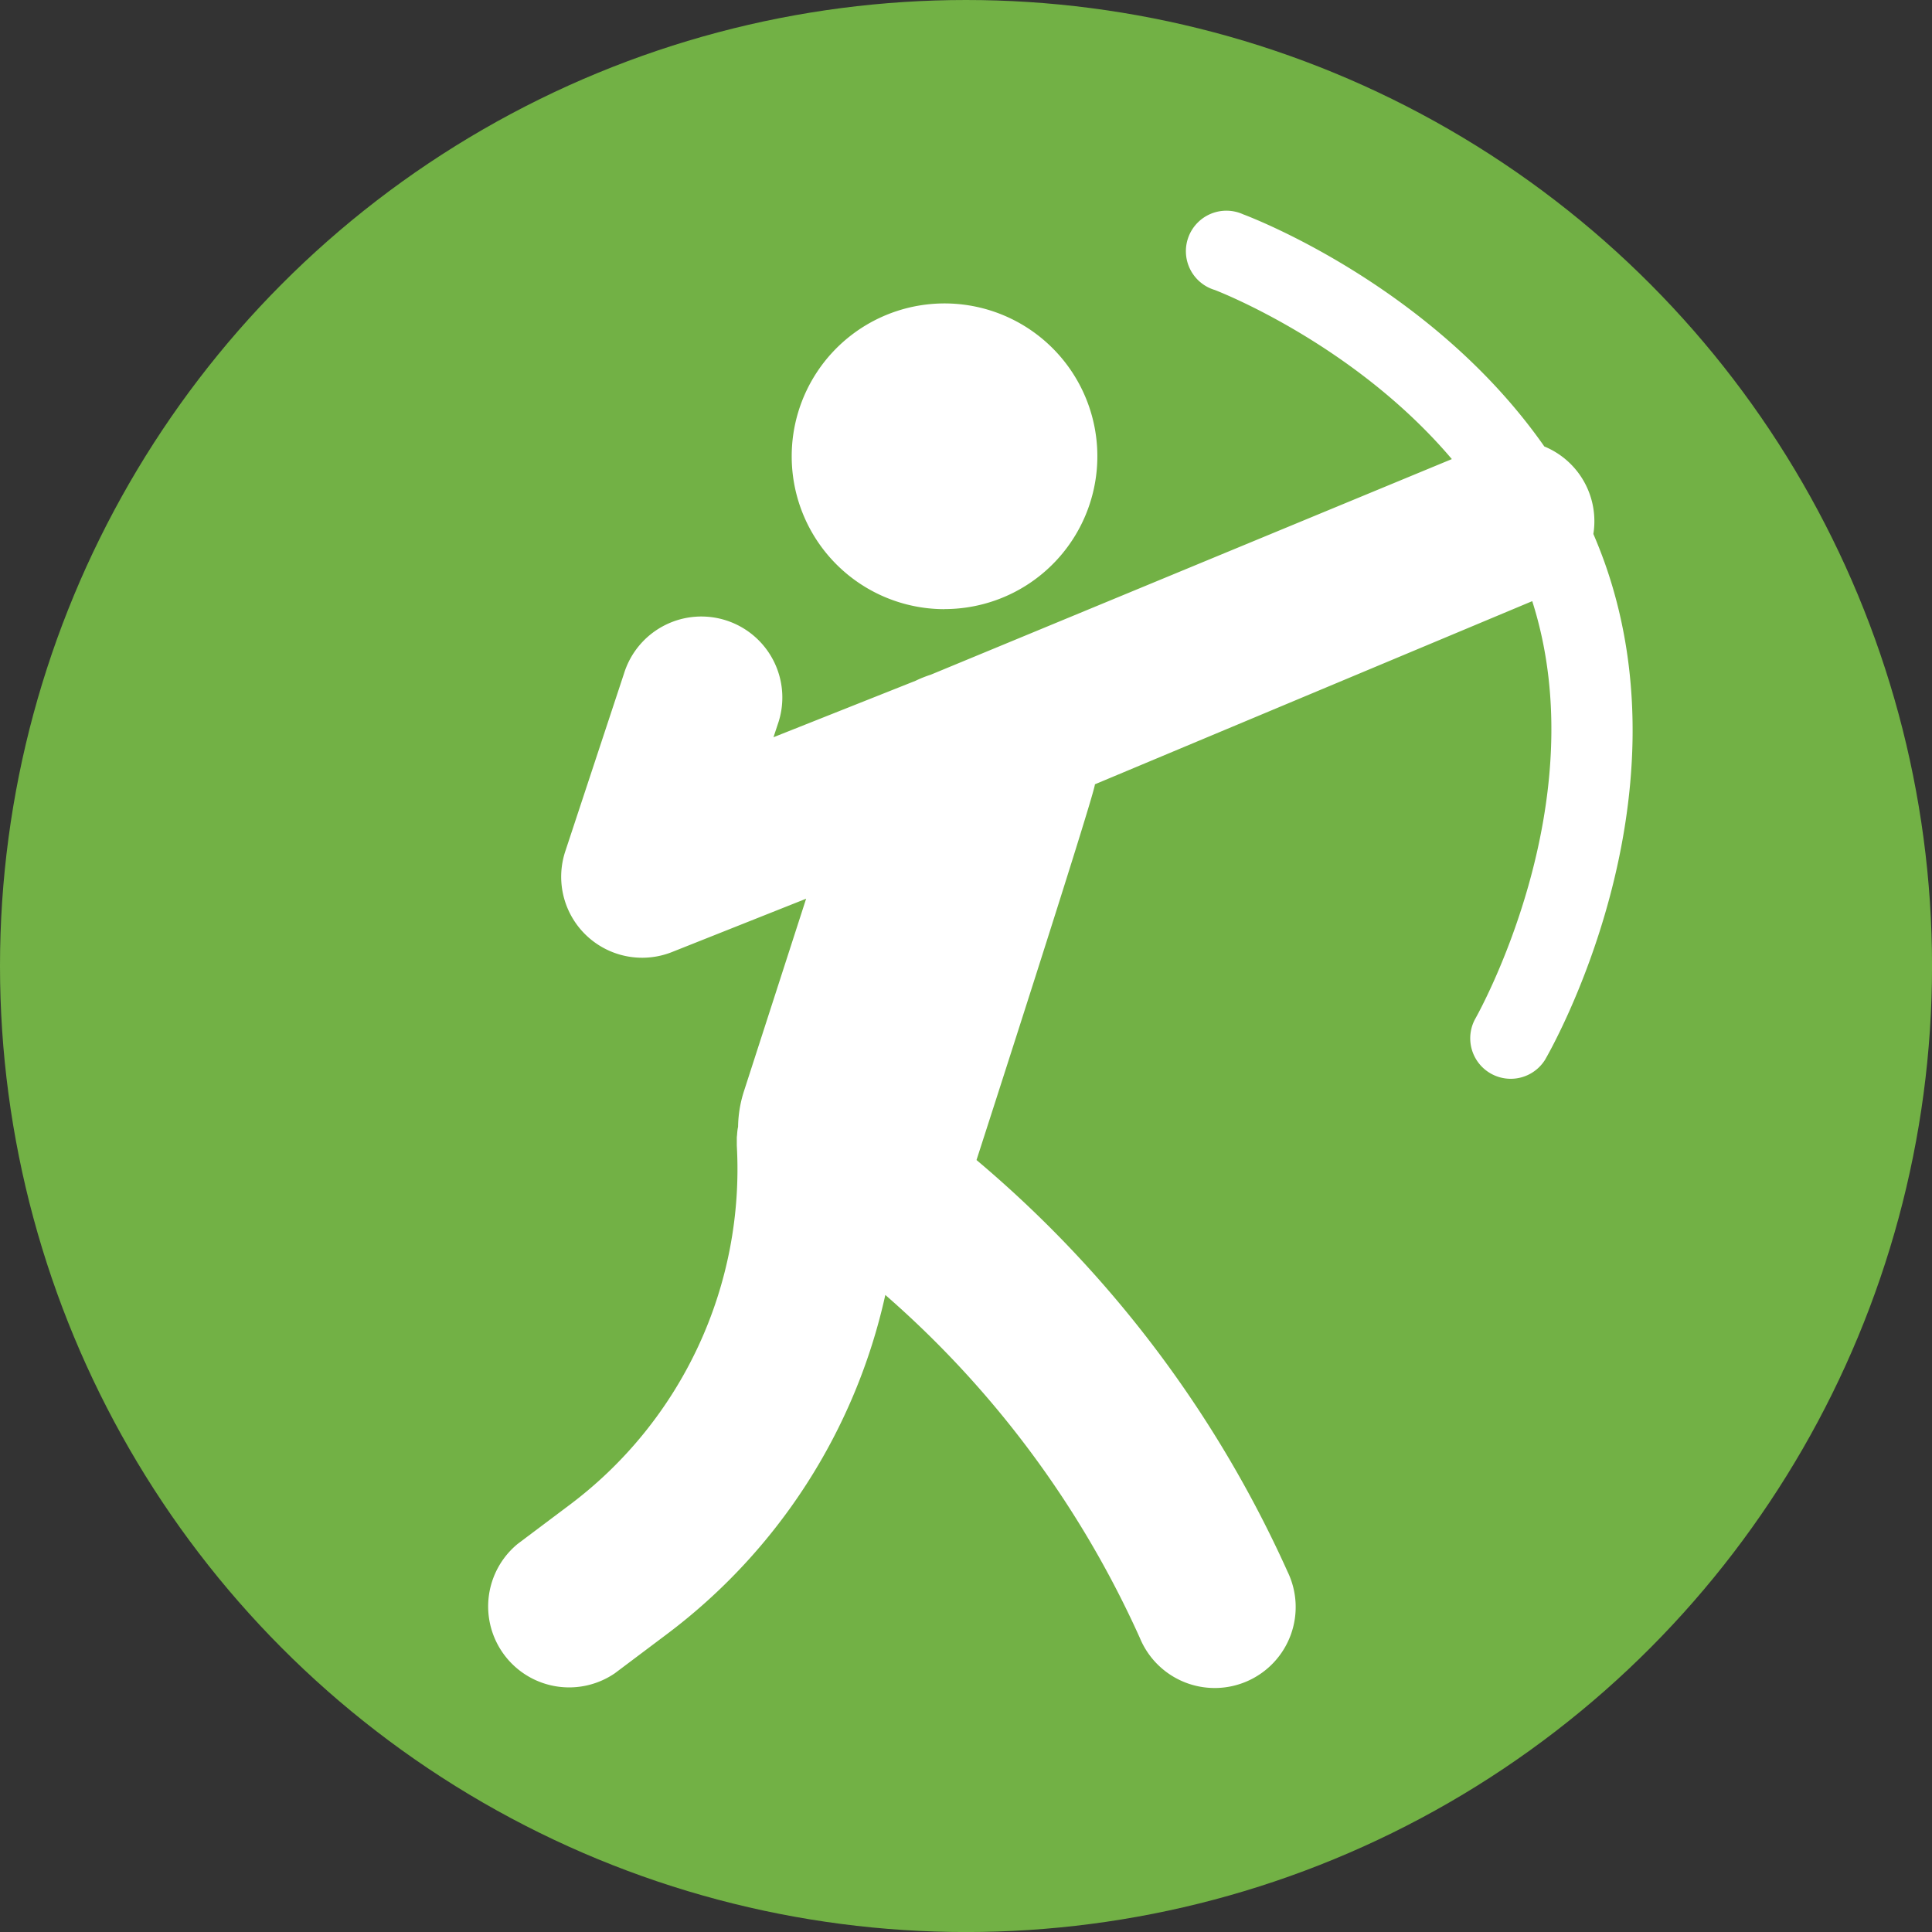 <svg id="Ebene_28" data-name="Ebene 28" xmlns="http://www.w3.org/2000/svg" viewBox="0 0 497.21 497.21"><rect x="0" y="0" width="497.21" height="497.21" fill="#333333" stroke="none"/><defs><style>.cls-1{fill:#72b145;}.cls-2{fill:#fff;}</style></defs><circle class="cls-1" cx="248.61" cy="248.61" r="248.61"/><path class="cls-2" d="M399.12,274.6a10.42,10.42,0,0,1-18-10.48c.32-.55,31.41-55.29,14.71-107.56L283.29,203.69c-.37,3.54-30.48,96.7-30.48,96.7a298.67,298.67,0,0,1,80.05,105.94,20.84,20.84,0,1,1-38,17.08,256.7,256.7,0,0,0-65.52-88.3,149.5,149.5,0,0,1-56.23,87.31l-13.37,10.05a20.84,20.84,0,0,1-25-33.3l13.38-10.05a108,108,0,0,0,43-92.46c0-.21,0-.42,0-.63,0-.45,0-.89,0-1.33,0-.29.05-.57.07-.86s.06-.79.11-1.18.1-.57.15-.85a31,31,0,0,1,1.51-9.13l16-49.54-34.31,13.64A20.84,20.84,0,0,1,147,220.88l15.09-45.69a20.84,20.84,0,1,1,39.57,13.07l-1.1,3.32,36.57-14.53a29.92,29.92,0,0,1,3.9-1.56L375.14,120c-25.31-29.86-60.56-43.35-61-43.52A10.42,10.42,0,1,1,321.41,57c2.37.88,48.77,18.65,77.53,59.75a20.8,20.8,0,0,1,12.62,22.52q1.51,3.51,2.84,7.19C436.7,208.88,400.67,271.94,399.12,274.6Zm-154.55-116a39.33,39.33,0,1,0-39.32-39.33A39.32,39.32,0,0,0,244.57,158.62Z" transform="translate(-1.5 -1.85)"/></svg>